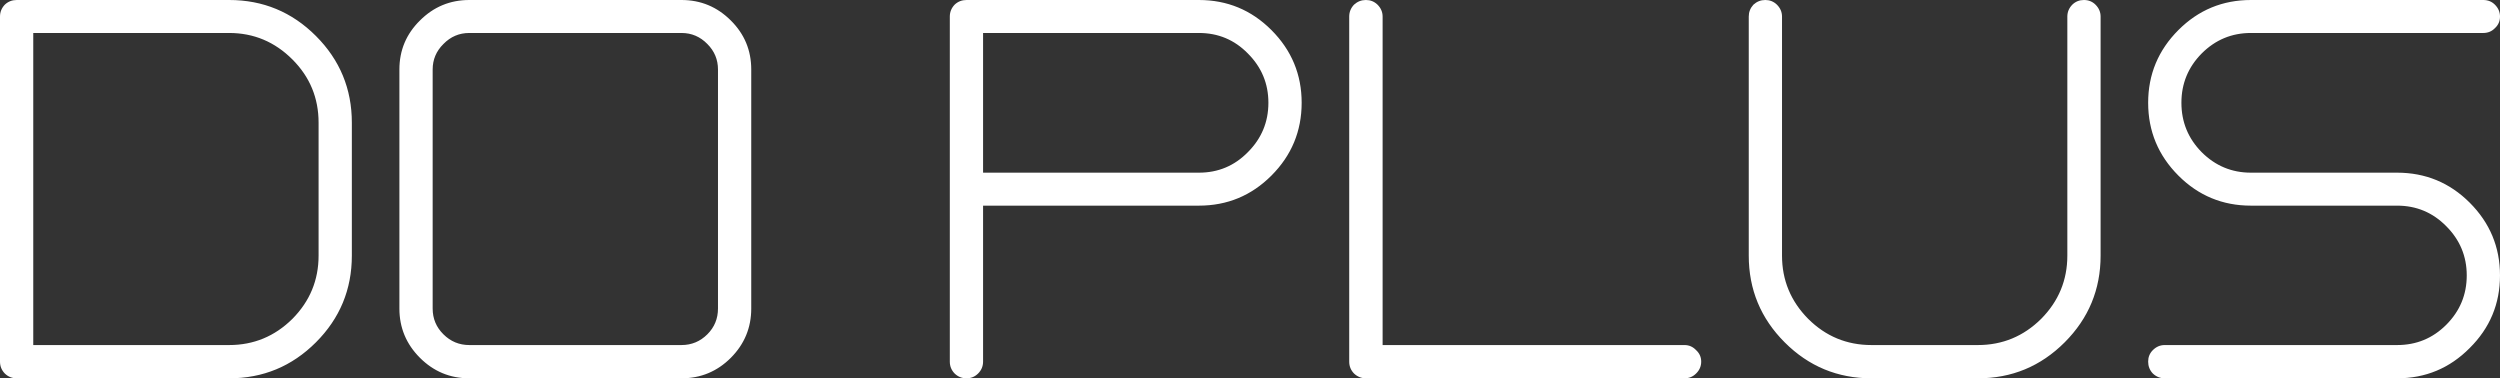<svg version="1.0" xmlns="http://www.w3.org/2000/svg" width="100%" height="100%" viewBox="0 0 176.64 26.73" fill="#fff">
  <rect x="0" y="0" width="176.64" height="26.73" fill="#333333" stroke="none"/>
  <path d="M4.03-24.4L4.03-2.35 17.87-2.35Q20.47-2.35 22.34-4.2L22.34-4.2Q24.19-6.07 24.19-8.67L24.19-8.67 24.19-18.06Q24.19-20.68 22.34-22.53L22.34-22.53Q20.47-24.4 17.87-24.4L17.87-24.4 4.03-24.4ZM17.87 0L2.86 0Q2.37 0 2.02-0.34L2.02-0.34Q1.68-0.69 1.68-1.18L1.68-1.18 1.68-25.56Q1.68-26.04 2.02-26.4L2.02-26.4Q2.37-26.73 2.86-26.73L2.86-26.73 17.87-26.73Q21.46-26.73 24-24.19L24-24.19Q26.54-21.65 26.54-18.06L26.54-18.06 26.54-8.67Q26.54-5.08 24-2.54L24-2.54Q21.46 0 17.87 0L17.87 0ZM49.83-24.4L34.84-24.4Q33.77-24.4 33.01-23.62L33.01-23.62Q32.25-22.87 32.25-21.82L32.25-21.82 32.25-4.93Q32.25-3.86 33.01-3.11L33.01-3.11Q33.77-2.35 34.84-2.35L34.84-2.35 49.83-2.35Q50.9-2.35 51.66-3.11L51.66-3.11Q52.41-3.86 52.41-4.93L52.41-4.93 52.41-21.82Q52.41-22.87 51.66-23.62L51.66-23.62Q50.9-24.4 49.83-24.4L49.83-24.4ZM49.83 0L34.84 0Q32.8 0 31.35-1.45L31.35-1.45Q29.9-2.9 29.9-4.93L29.9-4.93 29.9-21.82Q29.9-23.85 31.35-25.28L31.35-25.28Q32.8-26.73 34.84-26.73L34.84-26.73 49.83-26.73Q51.87-26.73 53.32-25.28L53.32-25.28Q54.76-23.85 54.76-21.82L54.76-21.82 54.76-4.93Q54.76-2.9 53.32-1.45L53.32-1.45Q51.87 0 49.83 0L49.83 0ZM71.14-24.4L71.14-14.53 86.39-14.53Q88.43-14.53 89.85-15.98L89.85-15.98Q91.3-17.43 91.3-19.47L91.3-19.47Q91.3-21.5 89.85-22.95L89.85-22.95Q88.43-24.4 86.39-24.4L86.39-24.4 71.14-24.4ZM69.97 0Q69.48 0 69.13-0.34L69.13-0.34Q68.79-0.69 68.79-1.18L68.79-1.18 68.79-25.56Q68.79-26.04 69.13-26.4L69.13-26.4Q69.48-26.73 69.97-26.73L69.97-26.73 86.39-26.73Q89.39-26.73 91.51-24.61L91.51-24.61Q93.65-22.47 93.65-19.47L93.65-19.47Q93.65-16.46 91.51-14.32L91.51-14.32Q89.39-12.2 86.39-12.2L86.39-12.2 71.14-12.2 71.14-1.18Q71.14-0.69 70.79-0.34L70.79-0.34Q70.45 0 69.97 0L69.97 0ZM120.7 0L98.19 0Q97.71 0 97.35-0.34L97.35-0.34Q97.01-0.69 97.01-1.18L97.01-1.18 97.01-25.56Q97.01-26.04 97.35-26.4L97.35-26.4Q97.71-26.73 98.19-26.73L98.19-26.73Q98.67-26.73 99.01-26.4L99.01-26.4Q99.37-26.04 99.37-25.56L99.37-25.56 99.37-2.35 120.7-2.35Q121.18-2.35 121.52-1.99L121.52-1.99Q121.88-1.66 121.88-1.18L121.88-1.18Q121.88-0.69 121.52-0.34L121.52-0.34Q121.18 0 120.7 0L120.7 0ZM141.43 0L133.91 0Q130.32 0 127.78-2.54L127.78-2.54Q125.24-5.08 125.24-8.67L125.24-8.67 125.24-25.56Q125.24-26.04 125.57-26.4L125.57-26.4Q125.93-26.73 126.41-26.73L126.41-26.73Q126.89-26.73 127.23-26.4L127.23-26.4Q127.59-26.04 127.59-25.56L127.59-25.56 127.59-8.67Q127.59-6.07 129.44-4.2L129.44-4.2Q131.3-2.35 133.91-2.35L133.91-2.35 141.43-2.35Q144.03-2.35 145.9-4.2L145.9-4.2Q147.75-6.07 147.75-8.67L147.75-8.67 147.75-25.56Q147.75-26.04 148.1-26.4L148.1-26.4Q148.44-26.73 148.92-26.73L148.92-26.73Q149.41-26.73 149.74-26.4L149.74-26.4Q150.1-26.04 150.1-25.56L150.1-25.56 150.1-8.67Q150.1-5.08 147.56-2.54L147.56-2.54Q145.02 0 141.43 0L141.43 0ZM171.05 0L154.63 0Q154.15 0 153.79-0.34L153.79-0.34Q153.46-0.69 153.46-1.18L153.46-1.18Q153.46-1.66 153.79-1.99L153.79-1.99Q154.15-2.35 154.63-2.35L154.63-2.35 171.05-2.35Q173.09-2.35 174.52-3.78L174.52-3.78Q175.97-5.23 175.97-7.27L175.97-7.27Q175.97-9.3 174.52-10.75L174.52-10.75Q173.09-12.2 171.05-12.2L171.05-12.2 160.72-12.2Q157.72-12.2 155.6-14.32L155.6-14.32Q153.46-16.46 153.46-19.47L153.46-19.47Q153.46-22.47 155.6-24.61L155.6-24.61Q157.72-26.73 160.72-26.73L160.72-26.73 177.14-26.73Q177.63-26.73 177.96-26.4L177.96-26.4Q178.32-26.04 178.32-25.56L178.32-25.56Q178.32-25.07 177.96-24.74L177.96-24.74Q177.63-24.4 177.14-24.4L177.14-24.4 160.72-24.4Q158.69-24.4 157.24-22.95L157.24-22.95Q155.81-21.5 155.81-19.47L155.81-19.47Q155.81-17.43 157.24-15.98L157.24-15.98Q158.69-14.53 160.72-14.53L160.72-14.53 171.05-14.53Q174.06-14.53 176.18-12.41L176.18-12.41Q178.32-10.27 178.32-7.27L178.32-7.27Q178.32-4.26 176.18-2.14L176.18-2.14Q174.06 0 171.05 0L171.05 0Z" transform="translate(-1.68, 26.73)"></path>
</svg>
